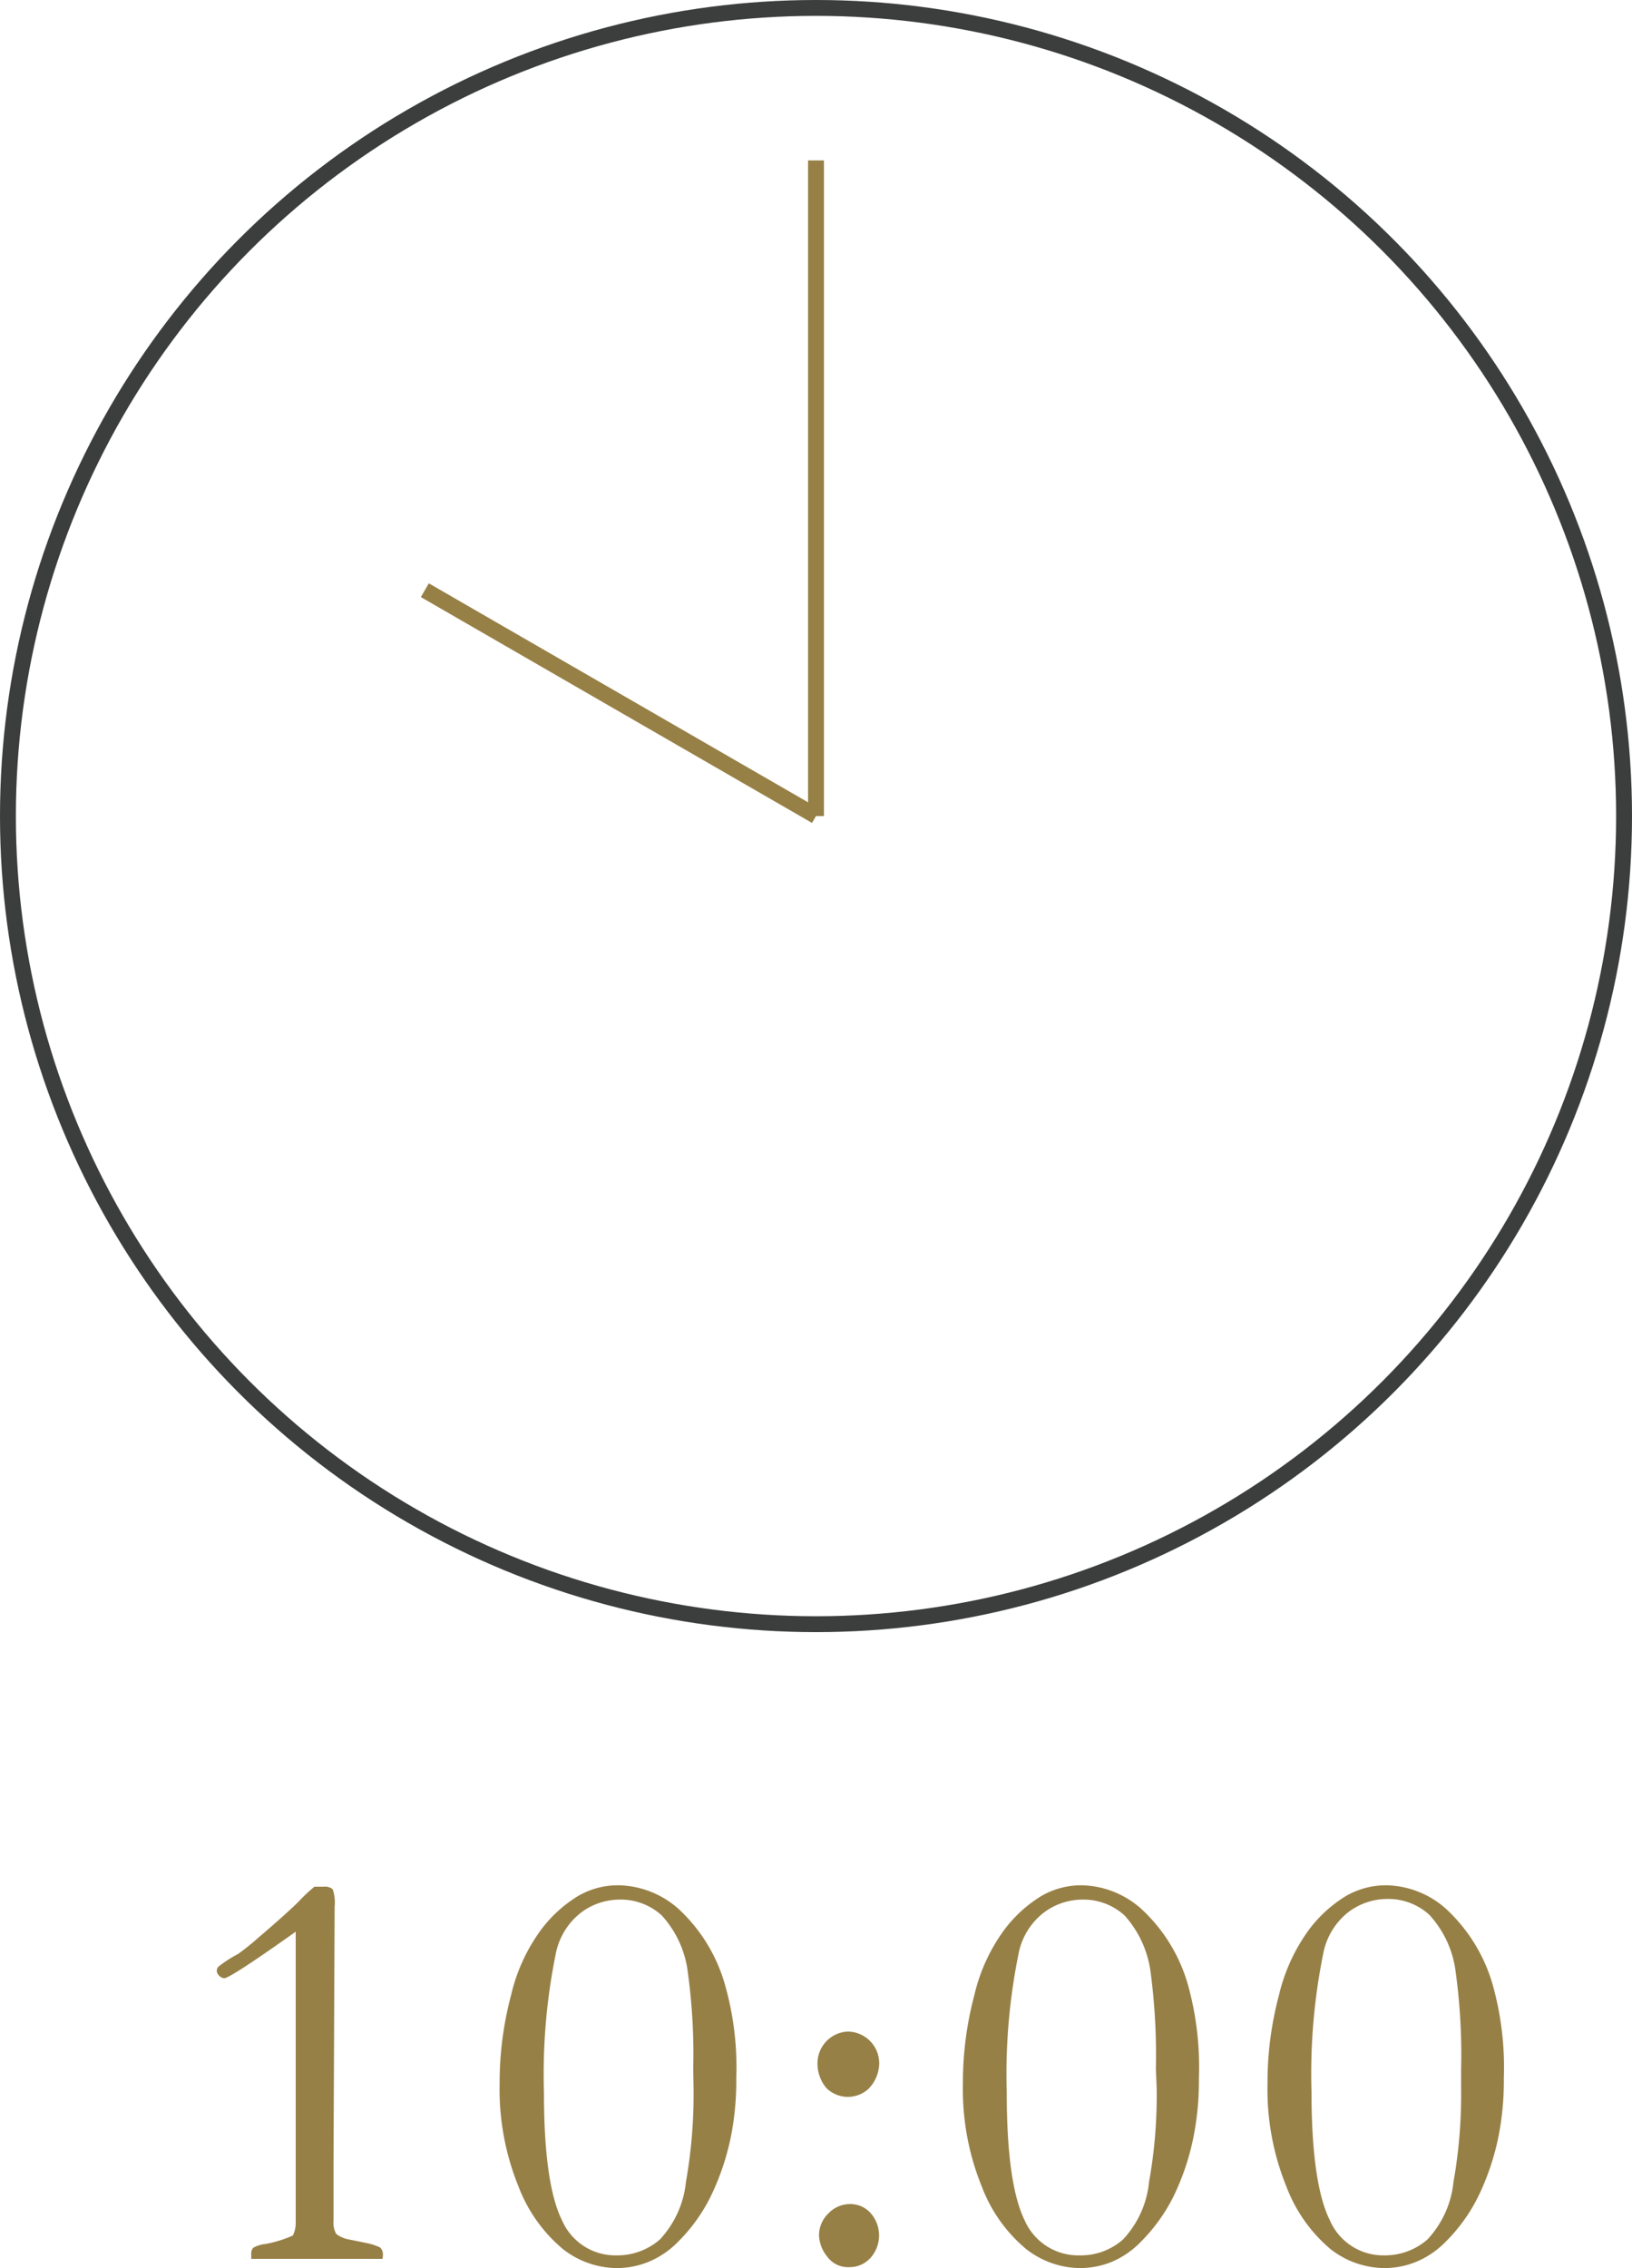 <svg xmlns="http://www.w3.org/2000/svg" viewBox="0 0 102.76 142.8"><defs><style>.cls-1{fill:#978046;}.cls-2,.cls-3{fill:none;stroke-miterlimit:10;}.cls-2{stroke:#3c3d3d;}.cls-3{stroke:#978046;}</style></defs><title>sec08_time02_1</title><g id="レイヤー_2" data-name="レイヤー 2"><g id="レイヤー_1-2" data-name="レイヤー 1"><path class="cls-1" d="M24.09,142.22H15.82c0-.11,0-.2,0-.27a.55.55,0,0,1,.13-.43,2,2,0,0,1,.79-.24,7.63,7.63,0,0,0,1.7-.53,1.78,1.78,0,0,0,.18-.74v-1.12c0-.13,0-.74,0-1.82,0-.41,0-2.18,0-5.31l0-4.25,0-2.47c0-.36,0-1.5,0-3.42q-4.11,2.92-4.5,2.93a.47.47,0,0,1-.31-.15.45.45,0,0,1-.16-.3.37.37,0,0,1,.12-.29,8,8,0,0,1,1.21-.78,14.59,14.59,0,0,0,1.25-1c1.17-1,2-1.74,2.57-2.3a9.28,9.28,0,0,1,1-.94l.56,0a.78.78,0,0,1,.59.16,2.67,2.67,0,0,1,.12,1.11L21,136.18v1.59c0,.39,0,.78,0,1.17s0,.68,0,.86a1.48,1.48,0,0,0,.17.85,1.92,1.92,0,0,0,.66.32l1.23.25a3.83,3.83,0,0,1,.87.28.61.61,0,0,1,.18.49Z"/><path class="cls-1" d="M46.36,130.85a18.16,18.16,0,0,1-.27,3.31,15.82,15.82,0,0,1-1.36,4.17,10.76,10.76,0,0,1-2.06,2.84,5.59,5.59,0,0,1-1.84,1.24,5.3,5.3,0,0,1-2,.39,5.57,5.57,0,0,1-3.39-1.2,9.56,9.56,0,0,1-2.79-3.93,16.24,16.24,0,0,1-1.19-6.47,21.34,21.34,0,0,1,.72-5.58,11.22,11.22,0,0,1,1.91-4.15,8.32,8.32,0,0,1,2.35-2.12A5,5,0,0,1,39,118.7a5.84,5.84,0,0,1,3.75,1.51,10.34,10.34,0,0,1,2.89,4.72A19,19,0,0,1,46.36,130.85Zm-2.71-.59a38.07,38.07,0,0,0-.33-6,6.48,6.48,0,0,0-1.65-3.66,3.82,3.82,0,0,0-2.68-1,4.07,4.07,0,0,0-2.42.83,4.35,4.35,0,0,0-1.58,2.6,38,38,0,0,0-.74,8.71c0,3.85.38,6.55,1.15,8.08A3.66,3.66,0,0,0,38.83,142a4.08,4.08,0,0,0,2.72-1,6.21,6.21,0,0,0,1.64-3.62,31.68,31.68,0,0,0,.48-5.94Z"/><path class="cls-1" d="M51.48,129.75a2,2,0,0,1,1.88-1.84,2,2,0,0,1,2,2,2.33,2.33,0,0,1-.68,1.61,1.92,1.92,0,0,1-2.66-.07A2.4,2.4,0,0,1,51.48,129.75Zm.09,11a1.91,1.91,0,0,1,.59-1.39,1.89,1.89,0,0,1,1.37-.59,1.7,1.7,0,0,1,1.28.56,2.12,2.12,0,0,1,0,2.83,1.76,1.76,0,0,1-1.33.58,1.61,1.61,0,0,1-1.4-.67A2.25,2.25,0,0,1,51.57,140.75Z"/><path class="cls-1" d="M75.49,130.85a18.16,18.16,0,0,1-.27,3.31,15.47,15.47,0,0,1-1.35,4.17,11,11,0,0,1-2.06,2.84A5.59,5.59,0,0,1,70,142.41a5.34,5.34,0,0,1-2,.39,5.57,5.57,0,0,1-3.39-1.2,9.47,9.47,0,0,1-2.79-3.93,16.24,16.24,0,0,1-1.19-6.47,21.34,21.34,0,0,1,.72-5.58,11.22,11.22,0,0,1,1.91-4.15,8.32,8.32,0,0,1,2.35-2.12,5,5,0,0,1,2.53-.65,5.8,5.8,0,0,1,3.75,1.51,10.35,10.35,0,0,1,2.9,4.72A19.33,19.33,0,0,1,75.49,130.85Zm-2.71-.59a39.77,39.77,0,0,0-.32-6,6.61,6.61,0,0,0-1.65-3.66,3.84,3.84,0,0,0-2.68-1,4.07,4.07,0,0,0-2.42.83,4.3,4.3,0,0,0-1.58,2.6,38,38,0,0,0-.74,8.71c0,3.85.38,6.55,1.14,8.08A3.68,3.68,0,0,0,68,142a4,4,0,0,0,2.71-1,6.15,6.15,0,0,0,1.64-3.62,30.86,30.86,0,0,0,.48-5.94Z"/><path class="cls-1" d="M94.69,130.85a18.16,18.16,0,0,1-.27,3.31,15.82,15.82,0,0,1-1.36,4.17A10.76,10.76,0,0,1,91,141.17a5.59,5.59,0,0,1-1.84,1.24,5.3,5.3,0,0,1-2,.39,5.57,5.57,0,0,1-3.39-1.2A9.56,9.56,0,0,1,81,137.67a16.24,16.24,0,0,1-1.19-6.47,21.34,21.34,0,0,1,.72-5.58,11.39,11.39,0,0,1,1.91-4.15,8.32,8.32,0,0,1,2.35-2.12,5.06,5.06,0,0,1,2.54-.65,5.8,5.8,0,0,1,3.75,1.51,10.43,10.43,0,0,1,2.9,4.72A19.33,19.33,0,0,1,94.69,130.85ZM92,130.26a38.07,38.07,0,0,0-.33-6A6.48,6.48,0,0,0,90,120.56a3.82,3.82,0,0,0-2.67-1,4.08,4.08,0,0,0-2.43.83,4.35,4.35,0,0,0-1.58,2.6,38,38,0,0,0-.74,8.71c0,3.85.39,6.55,1.15,8.08A3.66,3.66,0,0,0,87.16,142a4.08,4.08,0,0,0,2.72-1,6.21,6.21,0,0,0,1.64-3.62A31.68,31.68,0,0,0,92,131.5Z"/><circle class="cls-2" cx="51.38" cy="51.38" r="50.88"/><line class="cls-3" x1="51.38" y1="51.38" x2="51.38" y2="10.1"/><line class="cls-3" x1="51.38" y1="51.38" x2="26.75" y2="37.16"/></g></g></svg>